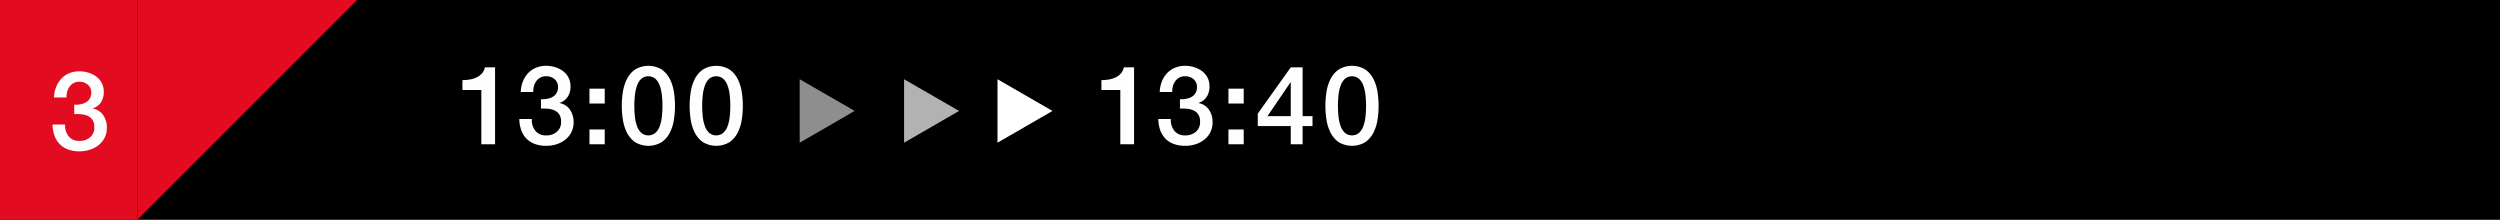 <svg height="40" viewBox="0 0 455 40" width="455" xmlns="http://www.w3.org/2000/svg"><path d="m0 0h455v40h-455z"/><path d="m0 0h25v40h-25z" fill="#e30b20"/><g fill-rule="evenodd" transform="translate(-74 -2775)"><path d="m99 2815v-40h40" fill="#e30b20"/><path d="m87.509 2795.76a11.679 11.679 0 0 1 1.33.04 3.559 3.559 0 0 1 1.17.31 2.1 2.1 0 0 1 .84.73 2.333 2.333 0 0 1 .32 1.3 2.283 2.283 0 0 1 -.77 1.85 2.826 2.826 0 0 1 -1.91.65 2.393 2.393 0 0 1 -2.01-.85 3.142 3.142 0 0 1 -.63-2.13h-2.28a6.239 6.239 0 0 0 .34 2 4.213 4.213 0 0 0 .93 1.54 4.01 4.01 0 0 0 1.52.99 5.776 5.776 0 0 0 2.13.35 5.97 5.97 0 0 0 1.9-.3 4.936 4.936 0 0 0 1.58-.85 3.97 3.97 0 0 0 1.08-1.34 3.88 3.88 0 0 0 .4-1.79 3.935 3.935 0 0 0 -.67-2.31 2.9 2.9 0 0 0 -1.87-1.19v-.04a2.731 2.731 0 0 0 1.5-1.15 3.468 3.468 0 0 0 .48-1.85 3.432 3.432 0 0 0 -.38-1.63 3.5 3.5 0 0 0 -1.01-1.17 4.87 4.87 0 0 0 -1.42-.7 5.511 5.511 0 0 0 -1.61-.24 4.779 4.779 0 0 0 -1.9.36 4.219 4.219 0 0 0 -1.43 1 4.787 4.787 0 0 0 -.93 1.51 5.768 5.768 0 0 0 -.38 1.89h2.28a3.449 3.449 0 0 1 .12-1.05 2.976 2.976 0 0 1 .43-.92 2.166 2.166 0 0 1 .73-.65 2.139 2.139 0 0 1 1.04-.24 2.281 2.281 0 0 1 1.57.54 1.829 1.829 0 0 1 .61 1.44 2.012 2.012 0 0 1 -.27 1.08 1.856 1.856 0 0 1 -.71.69 2.9 2.9 0 0 1 -1 .35 4.7 4.7 0 0 1 -1.12.08z" fill="#fefefe"/><path d="m158.162 2791.38h3.44v9.88h2.5v-14h-1.86a2.176 2.176 0 0 1 -.51 1.08 2.945 2.945 0 0 1 -.94.72 4.272 4.272 0 0 1 -1.23.4 8.039 8.039 0 0 1 -1.4.12zm14.294 3.38a11.677 11.677 0 0 1 1.33.04 3.56 3.56 0 0 1 1.17.31 2.09 2.09 0 0 1 .84.73 2.333 2.333 0 0 1 .32 1.3 2.283 2.283 0 0 1 -.77 1.85 2.825 2.825 0 0 1 -1.91.65 2.4 2.4 0 0 1 -2.01-.85 3.141 3.141 0 0 1 -.63-2.13h-2.28a6.25 6.25 0 0 0 .34 2 4.21 4.21 0 0 0 .93 1.54 4.013 4.013 0 0 0 1.52.99 5.78 5.78 0 0 0 2.13.35 5.967 5.967 0 0 0 1.9-.3 4.931 4.931 0 0 0 1.58-.85 3.973 3.973 0 0 0 1.08-1.34 3.874 3.874 0 0 0 .4-1.79 3.932 3.932 0 0 0 -.67-2.31 2.9 2.9 0 0 0 -1.87-1.19v-.04a2.731 2.731 0 0 0 1.5-1.15 3.468 3.468 0 0 0 .48-1.85 3.433 3.433 0 0 0 -.38-1.63 3.491 3.491 0 0 0 -1.01-1.17 4.864 4.864 0 0 0 -1.42-.7 5.509 5.509 0 0 0 -1.61-.24 4.779 4.779 0 0 0 -1.9.36 4.218 4.218 0 0 0 -1.43 1 4.8 4.8 0 0 0 -.93 1.51 5.779 5.779 0 0 0 -.38 1.89h2.28a3.481 3.481 0 0 1 .12-1.05 2.985 2.985 0 0 1 .43-.92 2.17 2.17 0 0 1 .73-.65 2.139 2.139 0 0 1 1.04-.24 2.281 2.281 0 0 1 1.57.54 1.827 1.827 0 0 1 .61 1.44 2.012 2.012 0 0 1 -.27 1.08 1.857 1.857 0 0 1 -.71.69 2.9 2.9 0 0 1 -1 .35 4.7 4.7 0 0 1 -1.12.08zm8.826 6.5h2.78v-2.7h-2.78zm0-7.42h2.78v-2.7h-2.78zm8.276-6.17a4.768 4.768 0 0 0 -1.48 1.76 7.968 7.968 0 0 0 -.72 2.35 16.28 16.28 0 0 0 0 4.96 7.788 7.788 0 0 0 .72 2.35 4.69 4.69 0 0 0 1.48 1.76 4.695 4.695 0 0 0 4.9 0 4.69 4.69 0 0 0 1.48-1.76 7.788 7.788 0 0 0 .72-2.35 16.28 16.28 0 0 0 0-4.96 7.968 7.968 0 0 0 -.72-2.35 4.768 4.768 0 0 0 -1.48-1.76 4.695 4.695 0 0 0 -4.9 0zm1.2 11.54a2.887 2.887 0 0 1 -.78-1.16 6.789 6.789 0 0 1 -.41-1.71 18 18 0 0 1 0-4.15 7.243 7.243 0 0 1 .41-1.71 3 3 0 0 1 .78-1.17 2.017 2.017 0 0 1 2.49 0 2.951 2.951 0 0 1 .79 1.17 7.243 7.243 0 0 1 .41 1.71 18 18 0 0 1 0 4.15 6.789 6.789 0 0 1 -.41 1.71 2.844 2.844 0 0 1 -.79 1.16 2.017 2.017 0 0 1 -2.49 0zm11.148-11.54a4.768 4.768 0 0 0 -1.48 1.76 7.968 7.968 0 0 0 -.72 2.35 16.28 16.28 0 0 0 0 4.96 7.788 7.788 0 0 0 .72 2.35 4.69 4.69 0 0 0 1.48 1.76 4.695 4.695 0 0 0 4.9 0 4.69 4.69 0 0 0 1.48-1.76 7.788 7.788 0 0 0 .72-2.35 16.28 16.28 0 0 0 0-4.96 7.968 7.968 0 0 0 -.72-2.35 4.768 4.768 0 0 0 -1.48-1.76 4.695 4.695 0 0 0 -4.9 0zm1.2 11.54a2.887 2.887 0 0 1 -.78-1.16 6.789 6.789 0 0 1 -.41-1.71 18 18 0 0 1 0-4.15 7.243 7.243 0 0 1 .41-1.71 3 3 0 0 1 .78-1.17 2.017 2.017 0 0 1 2.49 0 2.951 2.951 0 0 1 .79 1.17 7.243 7.243 0 0 1 .41 1.71 18 18 0 0 1 0 4.15 6.789 6.789 0 0 1 -.41 1.71 2.844 2.844 0 0 1 -.79 1.16 2.017 2.017 0 0 1 -2.49 0z" fill="#fefefe"/><path d="m274.456 2791.38h3.44v9.88h2.5v-14h-1.86a2.176 2.176 0 0 1 -.51 1.08 2.945 2.945 0 0 1 -.94.72 4.272 4.272 0 0 1 -1.23.4 8.039 8.039 0 0 1 -1.4.12zm14.294 3.38a11.677 11.677 0 0 1 1.33.04 3.56 3.56 0 0 1 1.17.31 2.09 2.09 0 0 1 .84.73 2.333 2.333 0 0 1 .32 1.3 2.283 2.283 0 0 1 -.77 1.85 2.825 2.825 0 0 1 -1.91.65 2.4 2.4 0 0 1 -2.01-.85 3.141 3.141 0 0 1 -.63-2.13h-2.28a6.25 6.25 0 0 0 .34 2 4.21 4.21 0 0 0 .93 1.54 4.013 4.013 0 0 0 1.52.99 5.78 5.78 0 0 0 2.13.35 5.967 5.967 0 0 0 1.9-.3 4.931 4.931 0 0 0 1.58-.85 3.973 3.973 0 0 0 1.08-1.34 3.874 3.874 0 0 0 .4-1.79 3.932 3.932 0 0 0 -.67-2.31 2.9 2.9 0 0 0 -1.87-1.19v-.04a2.731 2.731 0 0 0 1.5-1.15 3.468 3.468 0 0 0 .48-1.85 3.433 3.433 0 0 0 -.38-1.63 3.491 3.491 0 0 0 -1.01-1.17 4.864 4.864 0 0 0 -1.42-.7 5.509 5.509 0 0 0 -1.61-.24 4.779 4.779 0 0 0 -1.9.36 4.218 4.218 0 0 0 -1.43 1 4.8 4.8 0 0 0 -.93 1.51 5.779 5.779 0 0 0 -.38 1.89h2.28a3.481 3.481 0 0 1 .12-1.05 2.985 2.985 0 0 1 .43-.92 2.17 2.17 0 0 1 .73-.65 2.139 2.139 0 0 1 1.04-.24 2.281 2.281 0 0 1 1.57.54 1.827 1.827 0 0 1 .61 1.44 2.012 2.012 0 0 1 -.27 1.08 1.857 1.857 0 0 1 -.71.69 2.9 2.9 0 0 1 -1 .35 4.7 4.7 0 0 1 -1.12.08zm8.826 6.5h2.78v-2.7h-2.78zm0-7.42h2.78v-2.7h-2.78zm11.3-3.86h.04v6.16h-4.24zm4 6.16h-1.8v-8.88h-2.16l-6 8.42v2.26h6v3.32h2.16v-3.32h1.8zm4.738-8.47a4.768 4.768 0 0 0 -1.48 1.76 7.968 7.968 0 0 0 -.72 2.35 16.28 16.28 0 0 0 0 4.96 7.788 7.788 0 0 0 .72 2.35 4.69 4.69 0 0 0 1.48 1.76 4.695 4.695 0 0 0 4.9 0 4.69 4.69 0 0 0 1.48-1.76 7.788 7.788 0 0 0 .72-2.35 16.28 16.28 0 0 0 0-4.96 7.968 7.968 0 0 0 -.72-2.35 4.768 4.768 0 0 0 -1.48-1.76 4.695 4.695 0 0 0 -4.902 0zm1.2 11.54a2.887 2.887 0 0 1 -.78-1.16 6.789 6.789 0 0 1 -.41-1.71 18 18 0 0 1 0-4.15 7.243 7.243 0 0 1 .41-1.71 3 3 0 0 1 .78-1.17 2.017 2.017 0 0 1 2.49 0 2.951 2.951 0 0 1 .79 1.17 7.243 7.243 0 0 1 .41 1.71 18 18 0 0 1 0 4.15 6.789 6.789 0 0 1 -.41 1.71 2.844 2.844 0 0 1 -.79 1.16 2.017 2.017 0 0 1 -2.492 0z" fill="#fefefe"/><path d="m229.552 2795.19-10.009 5.78v-11.55z" fill="#8e8e8e"/><path d="m248.552 2795.19-10.009 5.78v-11.55z" fill="#b2b2b2"/><path d="m265.552 2795.19-10.009 5.78v-11.55z" fill="#fff"/></g></svg>